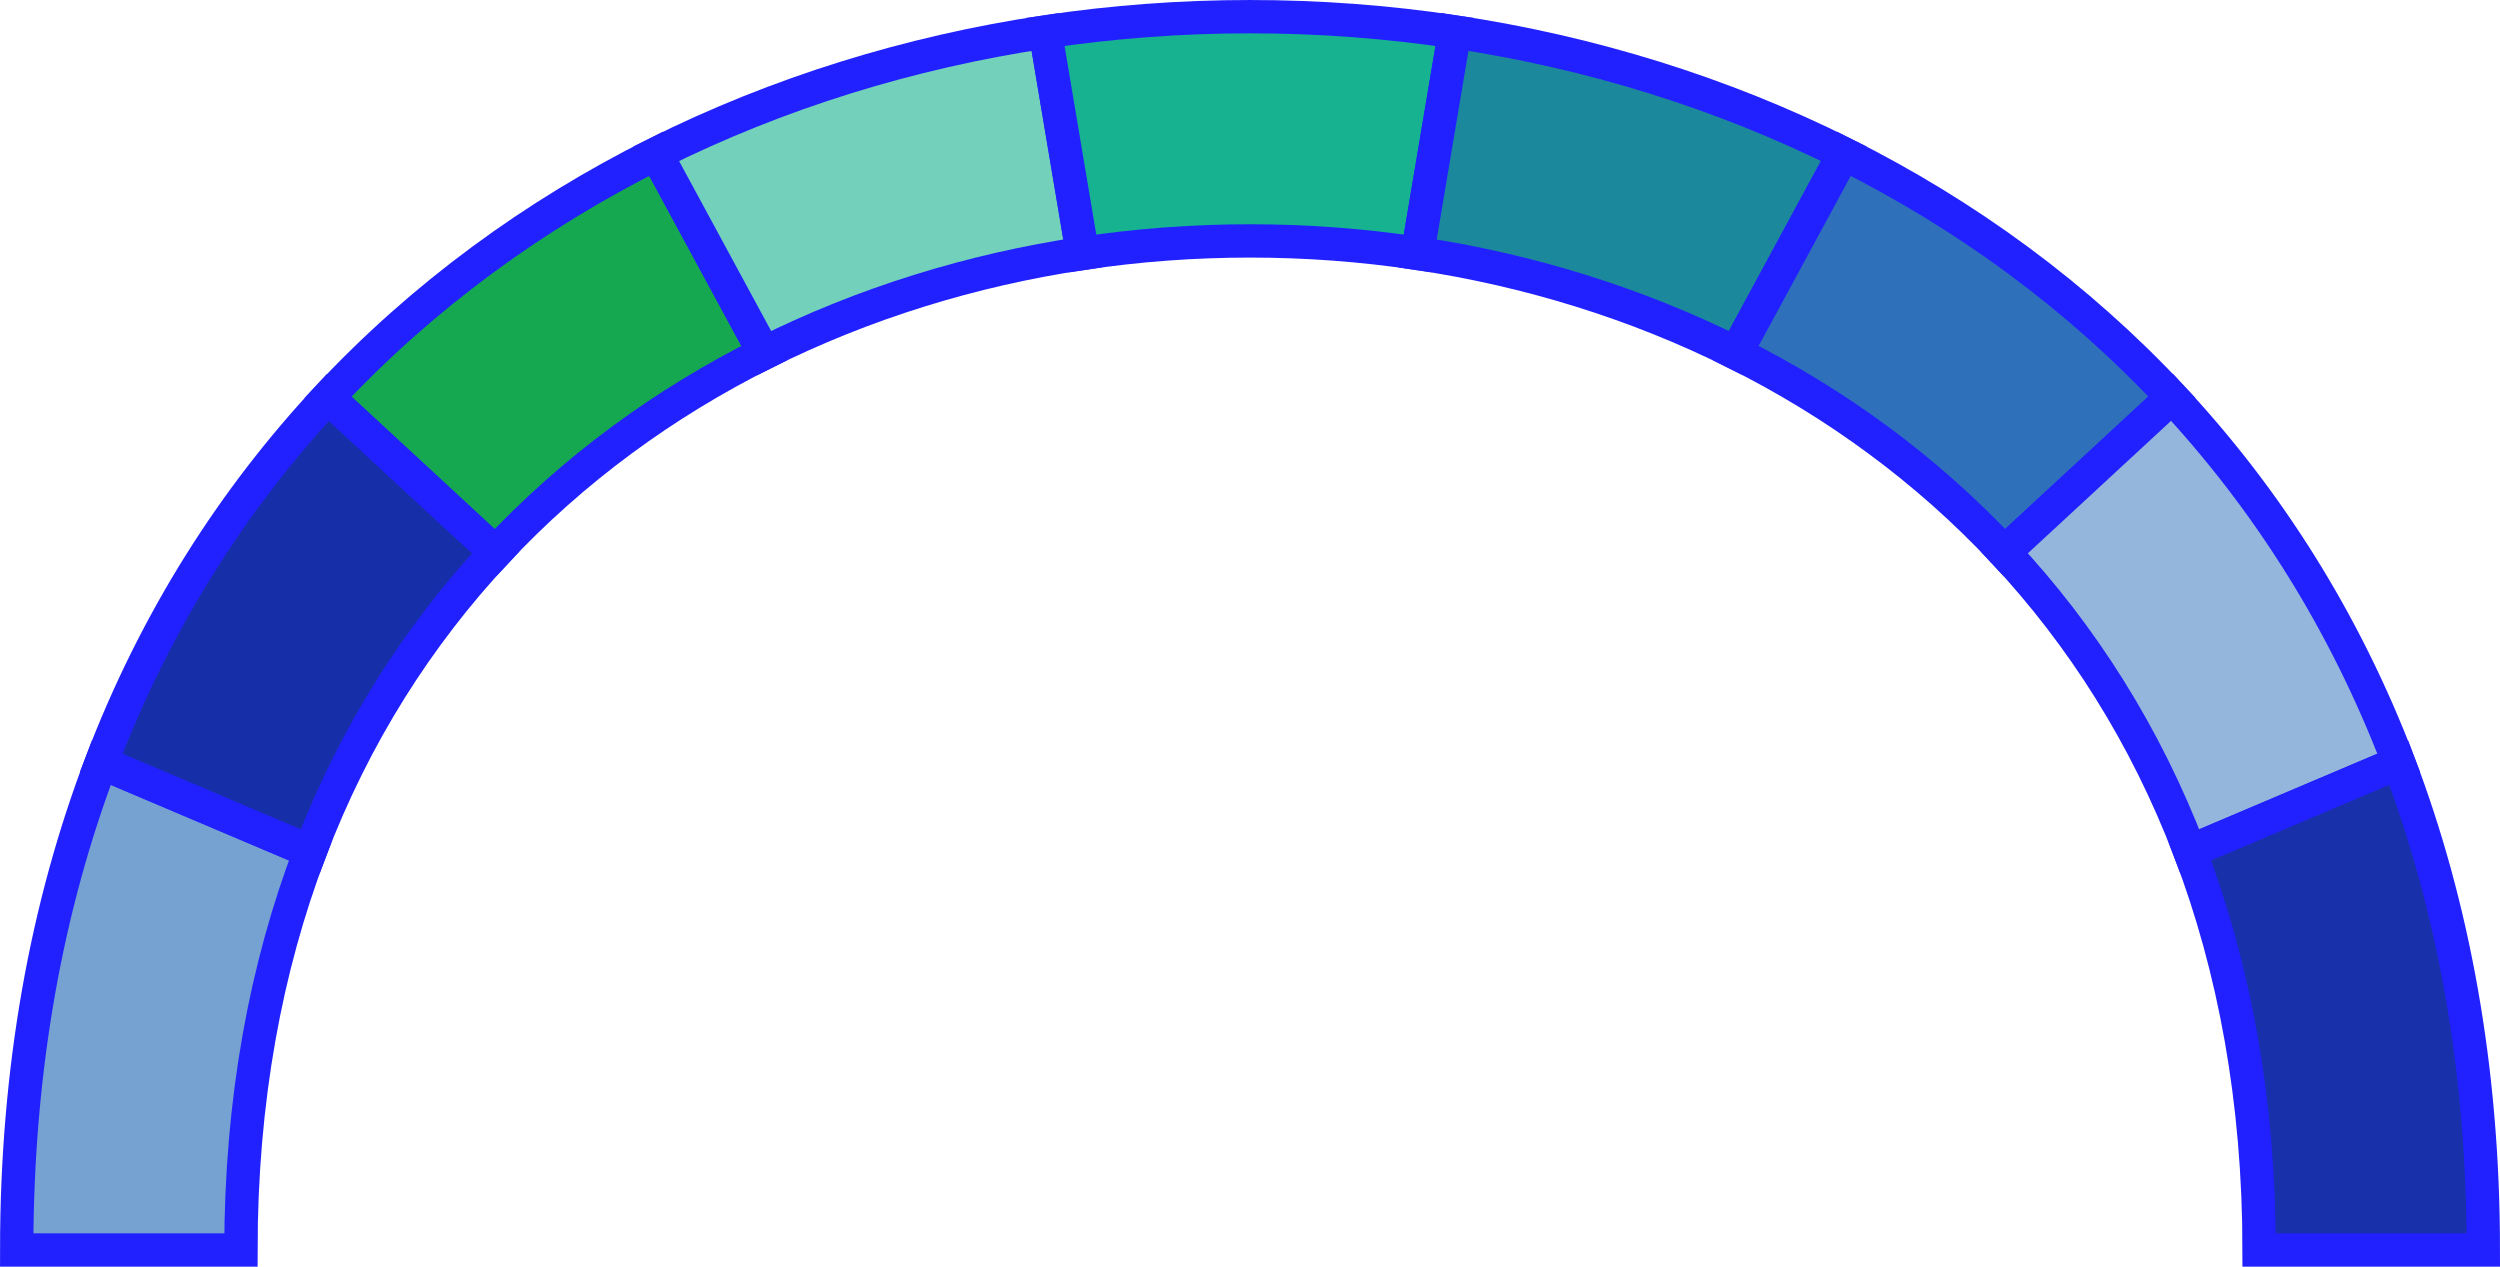 <!-- Generator: Adobe Illustrator 21.1.0, SVG Export Plug-In  -->
<svg version="1.1"
	 xmlns="http://www.w3.org/2000/svg" xmlns:xlink="http://www.w3.org/1999/xlink" xmlns:a="http://ns.adobe.com/AdobeSVGViewerExtensions/3.0/"
	 x="0px" y="0px" width="75px" height="38px" viewBox="0 0 75 38" style="enable-background:new 0 0 75 38;" xml:space="preserve">
<style type="text/css">
	.st0{fill:#76A2D2;stroke:#2121FF;stroke-miterlimit:10;}
	.st1{fill:#162EA8;stroke:#2121FF;stroke-miterlimit:10;}
	.st2{fill:#16A850;stroke:#2121FF;stroke-miterlimit:10;}
	.st3{fill:#72D0BB;stroke:#2121FF;stroke-miterlimit:10;}
	.st4{fill:#17B390;stroke:#2121FF;stroke-miterlimit:10;}
	.st5{fill:#1C889C;stroke:#2121FF;stroke-miterlimit:10;}
	.st6{fill:#2E71BA;stroke:#2121FF;stroke-miterlimit:10;}
	.st7{fill:#94B6DC;stroke:#2121FF;stroke-miterlimit:10;}
	.st8{fill:#1830A9;stroke:#2121FF;stroke-miterlimit:10;}
</style>
<defs>
</defs>
<g>
	<path class="st0" d="M9.304,25.54c-1.329,3.488-2.076,7.475-2.076,11.96c-2.242,0-4.485,0-6.727,0
		c0-5.482,0.914-10.354,2.538-14.617C5.126,23.769,7.215,24.654,9.304,25.54z"/>
	<path class="st1" d="M14.868,16.571c-2.325,2.492-4.236,5.482-5.565,8.97c-2.089-0.886-4.177-1.772-6.266-2.658
		c1.624-4.263,3.959-7.918,6.801-10.963C11.515,13.47,13.192,15.02,14.868,16.571z"/>
	<path class="st2" d="M22.924,10.591c-2.99,1.495-5.731,3.488-8.056,5.98c-1.676-1.55-3.353-3.101-5.029-4.651
		c2.842-3.045,6.192-5.481,9.846-7.309C20.765,6.604,21.845,8.598,22.924,10.591z"/>
	<path class="st3" d="M32.475,7.601c-3.322,0.498-6.561,1.495-9.551,2.99c-1.08-1.993-2.159-3.987-3.239-5.98
		c3.654-1.827,7.613-3.045,11.674-3.654C31.731,3.172,32.103,5.386,32.475,7.601z"/>
	<path class="st4" d="M42.525,7.601c-3.322-0.498-6.727-0.498-10.049,0c-0.372-2.215-0.744-4.429-1.117-6.644
		c4.06-0.609,8.222-0.609,12.283,0C43.269,3.172,42.897,5.386,42.525,7.601z"/>
	<path class="st5" d="M52.076,10.591c-2.99-1.495-6.229-2.492-9.551-2.99c0.372-2.215,0.744-4.429,1.117-6.644
		c4.06,0.609,8.019,1.827,11.673,3.654C54.235,6.604,53.155,8.598,52.076,10.591z"/>
	<path class="st6" d="M60.132,16.571c-2.326-2.492-5.066-4.485-8.056-5.98c1.08-1.993,2.159-3.987,3.239-5.98
		c3.654,1.827,7.004,4.263,9.846,7.309C63.485,13.47,61.808,15.02,60.132,16.571z"/>
	<path class="st7" d="M65.696,25.54c-1.329-3.488-3.239-6.478-5.565-8.97c1.676-1.55,3.353-3.101,5.029-4.651
		c2.842,3.045,5.177,6.7,6.801,10.963C69.874,23.769,67.785,24.654,65.696,25.54z"/>
	<path class="st8" d="M67.773,37.5c0-4.485-0.747-8.471-2.076-11.96c2.089-0.886,4.177-1.772,6.266-2.658
		C73.586,27.146,74.5,32.019,74.5,37.5C72.258,37.5,70.015,37.5,67.773,37.5z"/>
</g>
</svg>